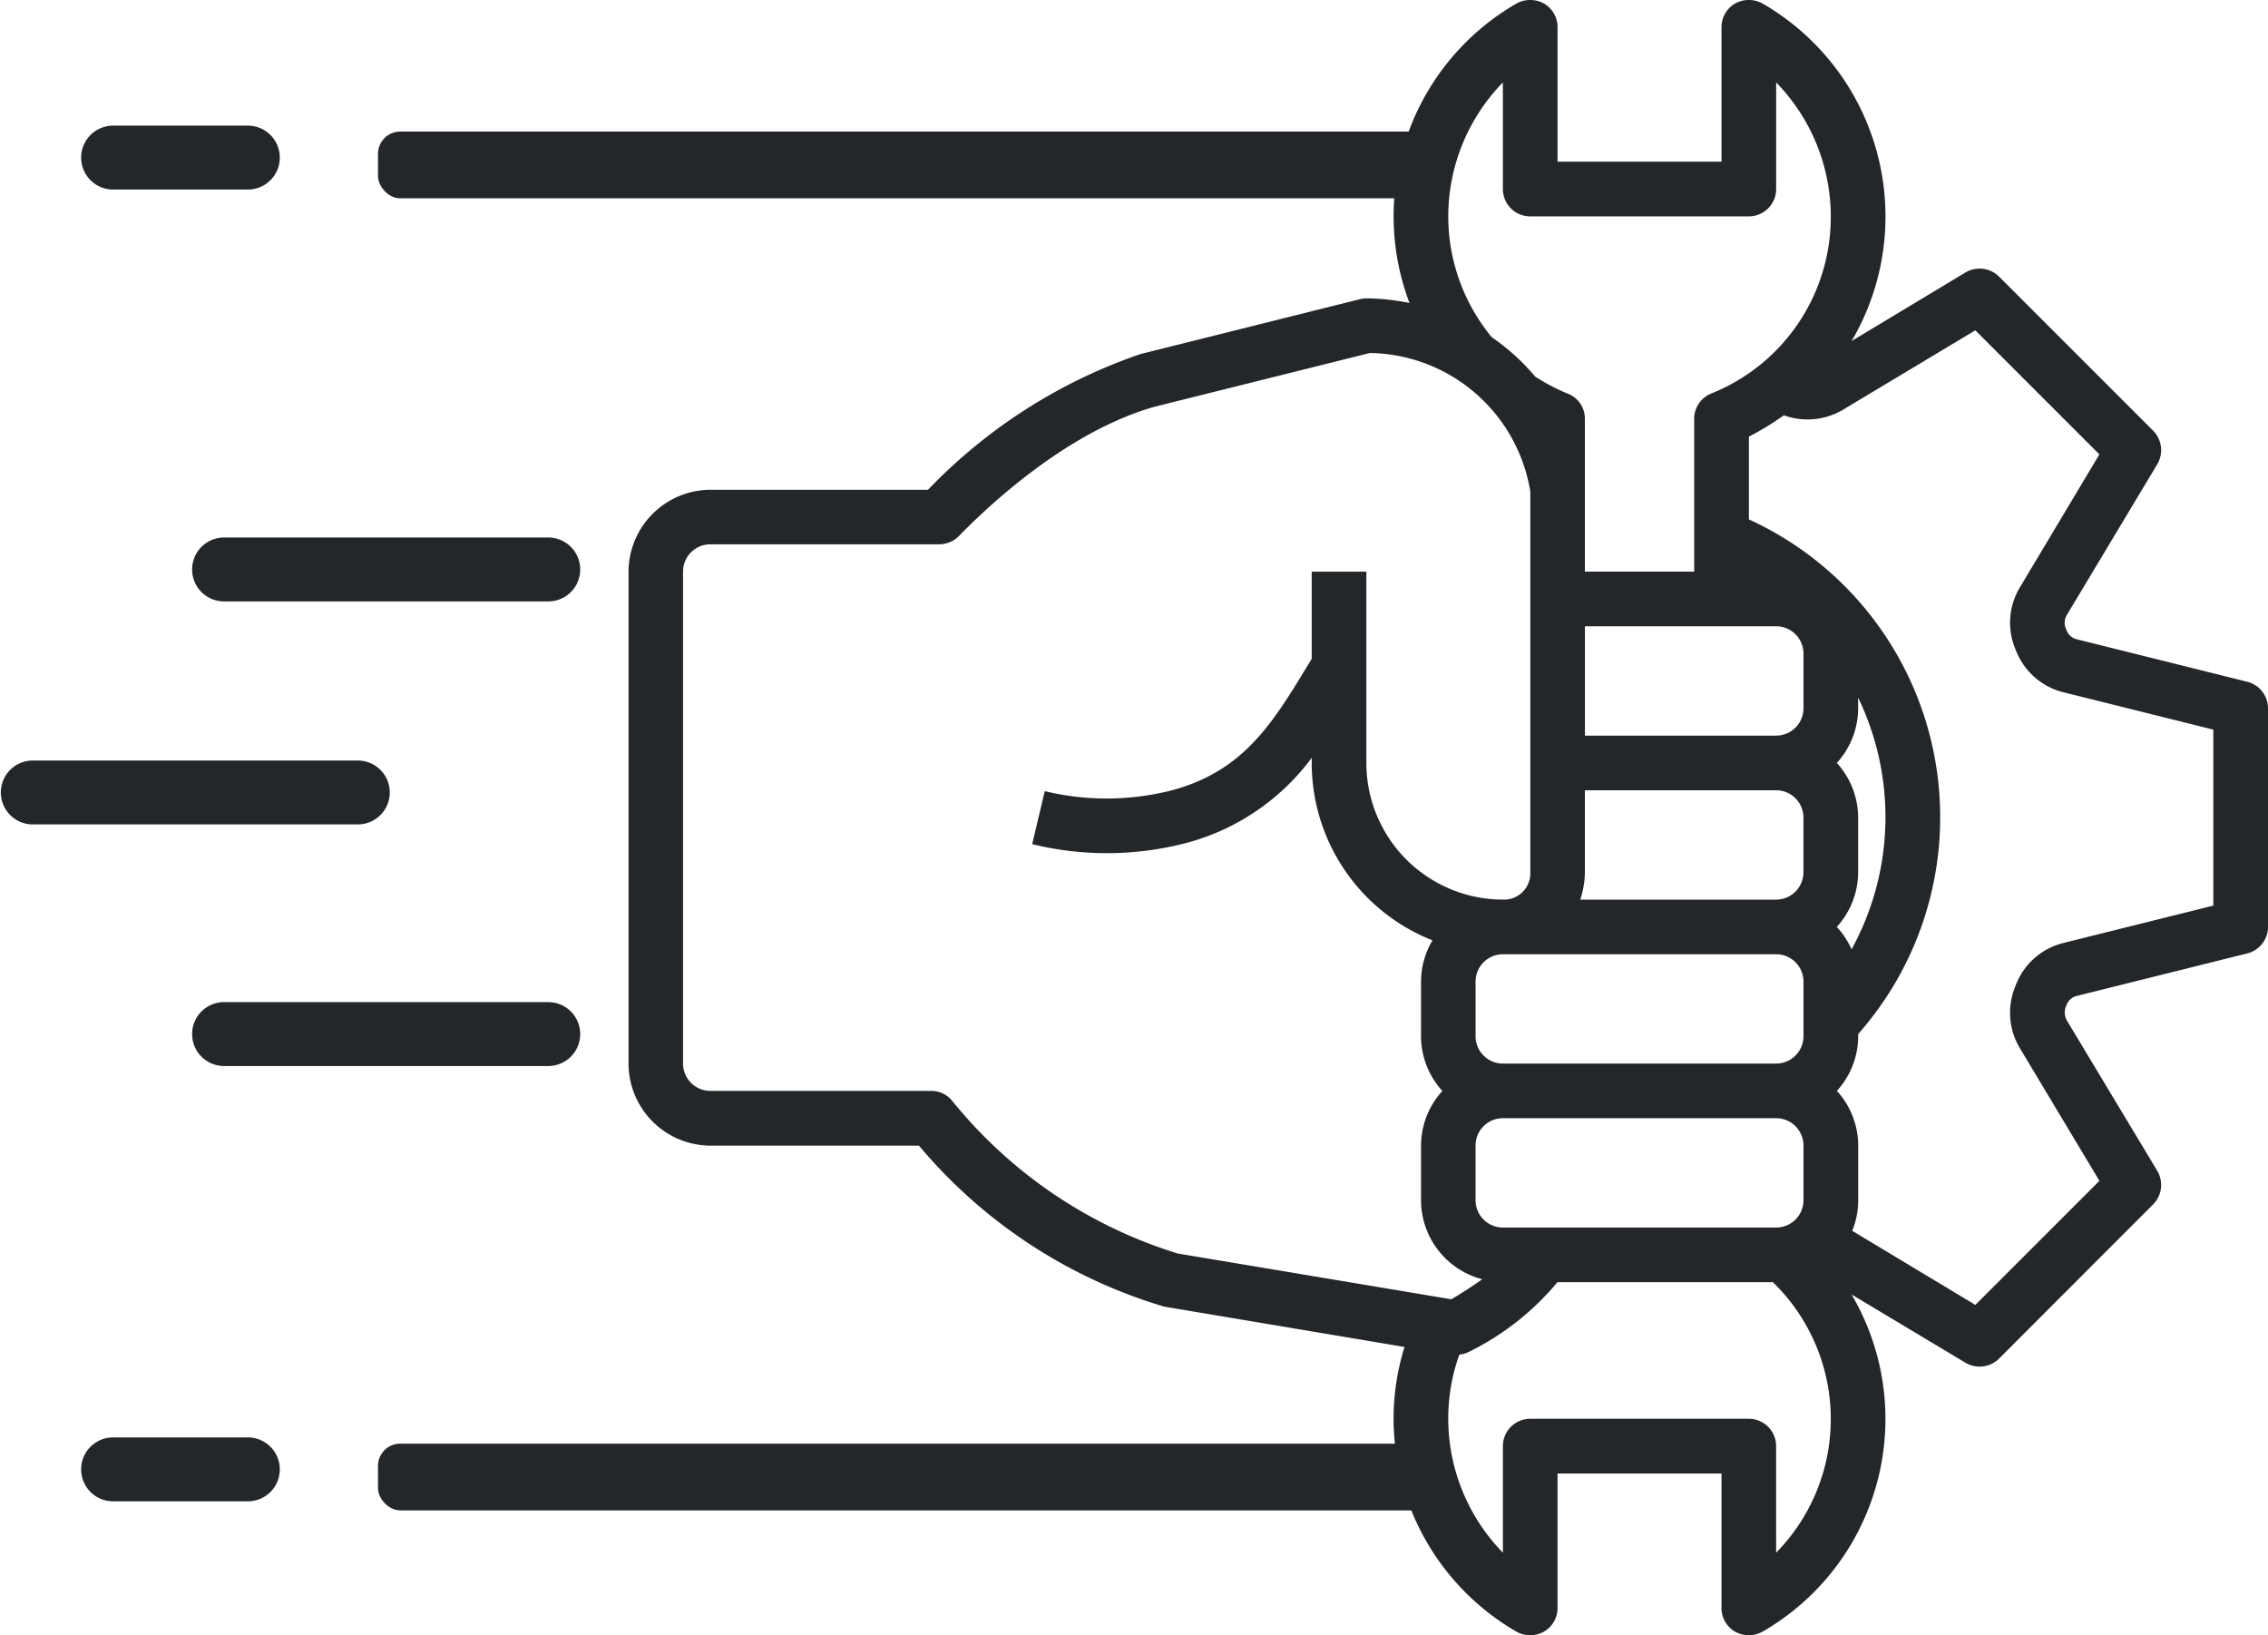 <svg xmlns="http://www.w3.org/2000/svg" width="102" height="73.532" viewBox="0 0 102 73.532">
  <g id="Group_17600" data-name="Group 17600" transform="translate(-400 -271.083)">
    <g id="technician" transform="translate(502 271.082) rotate(90)">
      <path id="Path_17434" data-name="Path 17434" d="M72.306,31.952H66.26V24.578h6.046a1.229,1.229,0,0,0,1.069-.614,1.283,1.283,0,0,0,0-1.229,11.042,11.042,0,0,0-15.165-4.006L61.283,13.6a1.246,1.246,0,0,0-.184-1.5L54.155,5.161a1.246,1.246,0,0,0-1.5-.184l-6.784,4.08a.751.751,0,0,1-.6.037.6.6,0,0,0-.086-.037.651.651,0,0,1-.393-.43L42.874.934A1.229,1.229,0,0,0,41.682,0H31.85a1.229,1.229,0,0,0-1.192.934L28.741,8.627a.651.651,0,0,1-.393.43.6.6,0,0,0-.086.037.676.676,0,0,1-.59-.037l-6.8-4.08a1.246,1.246,0,0,0-1.5.184L12.434,12.1a1.246,1.246,0,0,0-.184,1.5l3.085,5.125A11.06,11.06,0,0,0,.157,22.735a1.283,1.283,0,0,0,0,1.229,1.229,1.229,0,0,0,1.069.614H7.272v7.373H1.226a1.229,1.229,0,0,0-1.069.614,1.283,1.283,0,0,0,0,1.229,11.039,11.039,0,0,0,13.469,4.817,10.077,10.077,0,0,0-.209,1.929,1.212,1.212,0,0,0,.037.295l2.47,9.88a24.012,24.012,0,0,0,6.1,9.549v9.782a3.7,3.7,0,0,0,3.687,3.687h22.12a3.7,3.7,0,0,0,3.687-3.687V60.671A22.918,22.918,0,0,0,58.739,49.7a.709.709,0,0,0,.037-.172L60.57,38.834a10.9,10.9,0,0,0,3.232.492,11.071,11.071,0,0,0,9.573-5.53,1.283,1.283,0,0,0,0-1.229A1.229,1.229,0,0,0,72.306,31.952ZM14.855,13.162l5.579-5.579,6,3.588a3.085,3.085,0,0,0,2.8.172c.025,0,.037-.012.061-.025a3.08,3.08,0,0,0,1.831-2.1l1.684-6.759h7.914l1.684,6.759a3.08,3.08,0,0,0,1.831,2.1c.025.012.037.025.061.025a3.179,3.179,0,0,0,1.253.258,3.113,3.113,0,0,0,1.561-.43L53.1,7.582l5.579,5.579L55.347,18.7a3.615,3.615,0,0,0-1.376-.27H51.513a3.655,3.655,0,0,0-2.458.959,3.655,3.655,0,0,0-2.458-.959h-.1a14.727,14.727,0,0,0-23.14,4.916H19.635a12.79,12.79,0,0,0-.959-1.573,3.13,3.13,0,0,0-.233-2.63ZM55.2,22.12V34.41a1.229,1.229,0,0,1-1.229,1.229H51.513a1.229,1.229,0,0,1-1.229-1.229V22.12a1.229,1.229,0,0,1,1.229-1.229h2.458A1.229,1.229,0,0,1,55.2,22.12Zm-7.373,0V34.41A1.229,1.229,0,0,1,46.6,35.638H44.14a1.229,1.229,0,0,1-1.229-1.229V22.12a1.229,1.229,0,0,1,1.229-1.229H46.6A1.229,1.229,0,0,1,47.826,22.12Zm-8.6-3.687H36.766a3.655,3.655,0,0,0-2.458.959,3.655,3.655,0,0,0-2.458-.959h-.479a12.359,12.359,0,0,1,11.318.295,3.774,3.774,0,0,0-1.008.664,3.655,3.655,0,0,0-2.458-.959Zm1.229,3.687v8.811a4.026,4.026,0,0,0-1.229-.209H35.537v-8.6a1.229,1.229,0,0,1,1.229-1.229h2.458A1.229,1.229,0,0,1,40.453,22.12Zm-7.373,0v8.6H28.164v-8.6a1.229,1.229,0,0,1,1.229-1.229H31.85A1.229,1.229,0,0,1,33.079,22.12ZM9.73,36.867A8.643,8.643,0,0,1,3.708,34.41H8.5A1.229,1.229,0,0,0,9.73,33.181V23.349A1.229,1.229,0,0,0,8.5,22.12H3.708A8.643,8.643,0,0,1,9.73,19.663a8.55,8.55,0,0,1,7.963,5.37,1.229,1.229,0,0,0,1.143.774h6.87v4.916h-6.87a1.2,1.2,0,0,0-1.131.762,8.7,8.7,0,0,1-.774,1.475,9.911,9.911,0,0,0-1.77,1.954A8.554,8.554,0,0,1,9.73,36.867ZM56.367,49.034A20.973,20.973,0,0,1,49.473,59.2a1.206,1.206,0,0,0-.418.922v9.93a1.229,1.229,0,0,1-1.229,1.229H25.706a1.229,1.229,0,0,1-1.229-1.229V59.762a1.256,1.256,0,0,0-.369-.885c-1.376-1.34-4.694-4.866-5.813-8.787l-2.421-9.7a7.424,7.424,0,0,1,6.231-7.214H39.224a1.181,1.181,0,0,1,1.229,1.229,6.145,6.145,0,0,1-6.145,6.145h-8.6v2.458h3.92l.381.233c2.544,1.548,4.744,2.888,5.567,6.206a11.837,11.837,0,0,1,0,5.567l2.384.565a14.132,14.132,0,0,0,0-6.722,10.308,10.308,0,0,0-3.883-5.85h.233a8.575,8.575,0,0,0,7.976-5.432,3.613,3.613,0,0,0,1.843.516H46.6a3.655,3.655,0,0,0,2.458-.959,3.655,3.655,0,0,0,2.458.959h2.458a3.677,3.677,0,0,0,3.552-2.753c.32.455.627.922.9,1.389ZM63.8,36.867a8.449,8.449,0,0,1-2.888-.5,1.214,1.214,0,0,0-.135-.455,12.135,12.135,0,0,0-3.121-3.957V22.268a8.577,8.577,0,0,1,12.166-.147H65.031A1.229,1.229,0,0,0,63.8,23.349v9.831a1.229,1.229,0,0,0,1.229,1.229h4.793A8.643,8.643,0,0,1,63.8,36.867Z" fill="#242729"/>
    </g>
    <path id="Path_17419" data-name="Path 17419" d="M1.437,225.2H16.093a1.437,1.437,0,0,0,0-2.873H1.437a1.437,1.437,0,0,0,0,2.873Z" transform="translate(408.602 72.927)" fill="#242729"/>
    <path id="Path_17436" data-name="Path 17436" d="M1.437,225.2H16.093a1.437,1.437,0,0,0,0-2.873H1.437a1.437,1.437,0,0,0,0,2.873Z" transform="translate(408.602 93.819)" fill="#242729"/>
    <path id="Path_17421" data-name="Path 17421" d="M83.934,311.683H77.949a1.437,1.437,0,1,0,0,2.873h5.985a1.437,1.437,0,1,0,0-2.873Z" transform="translate(327.175 -34.95)" fill="#242729"/>
    <path id="Path_17437" data-name="Path 17437" d="M83.934,311.683H77.949a1.437,1.437,0,1,0,0,2.873h5.985a1.437,1.437,0,1,0,0-2.873Z" transform="translate(327.175 24.037)" fill="#242729"/>
    <path id="Path_17422" data-name="Path 17422" d="M17.529,276.11a1.437,1.437,0,0,0-1.437-1.437H1.437a1.437,1.437,0,0,0,0,2.873H16.093A1.437,1.437,0,0,0,17.529,276.11Z" transform="translate(400 30.609)" fill="#242729"/>
    <rect id="Rectangle_245" data-name="Rectangle 245" width="48" height="3" rx="1" transform="translate(417 277)" fill="#242729"/>
    <rect id="Rectangle_246" data-name="Rectangle 246" width="48" height="3" rx="1" transform="translate(417 336)" fill="#242729"/>
  </g>
</svg>
